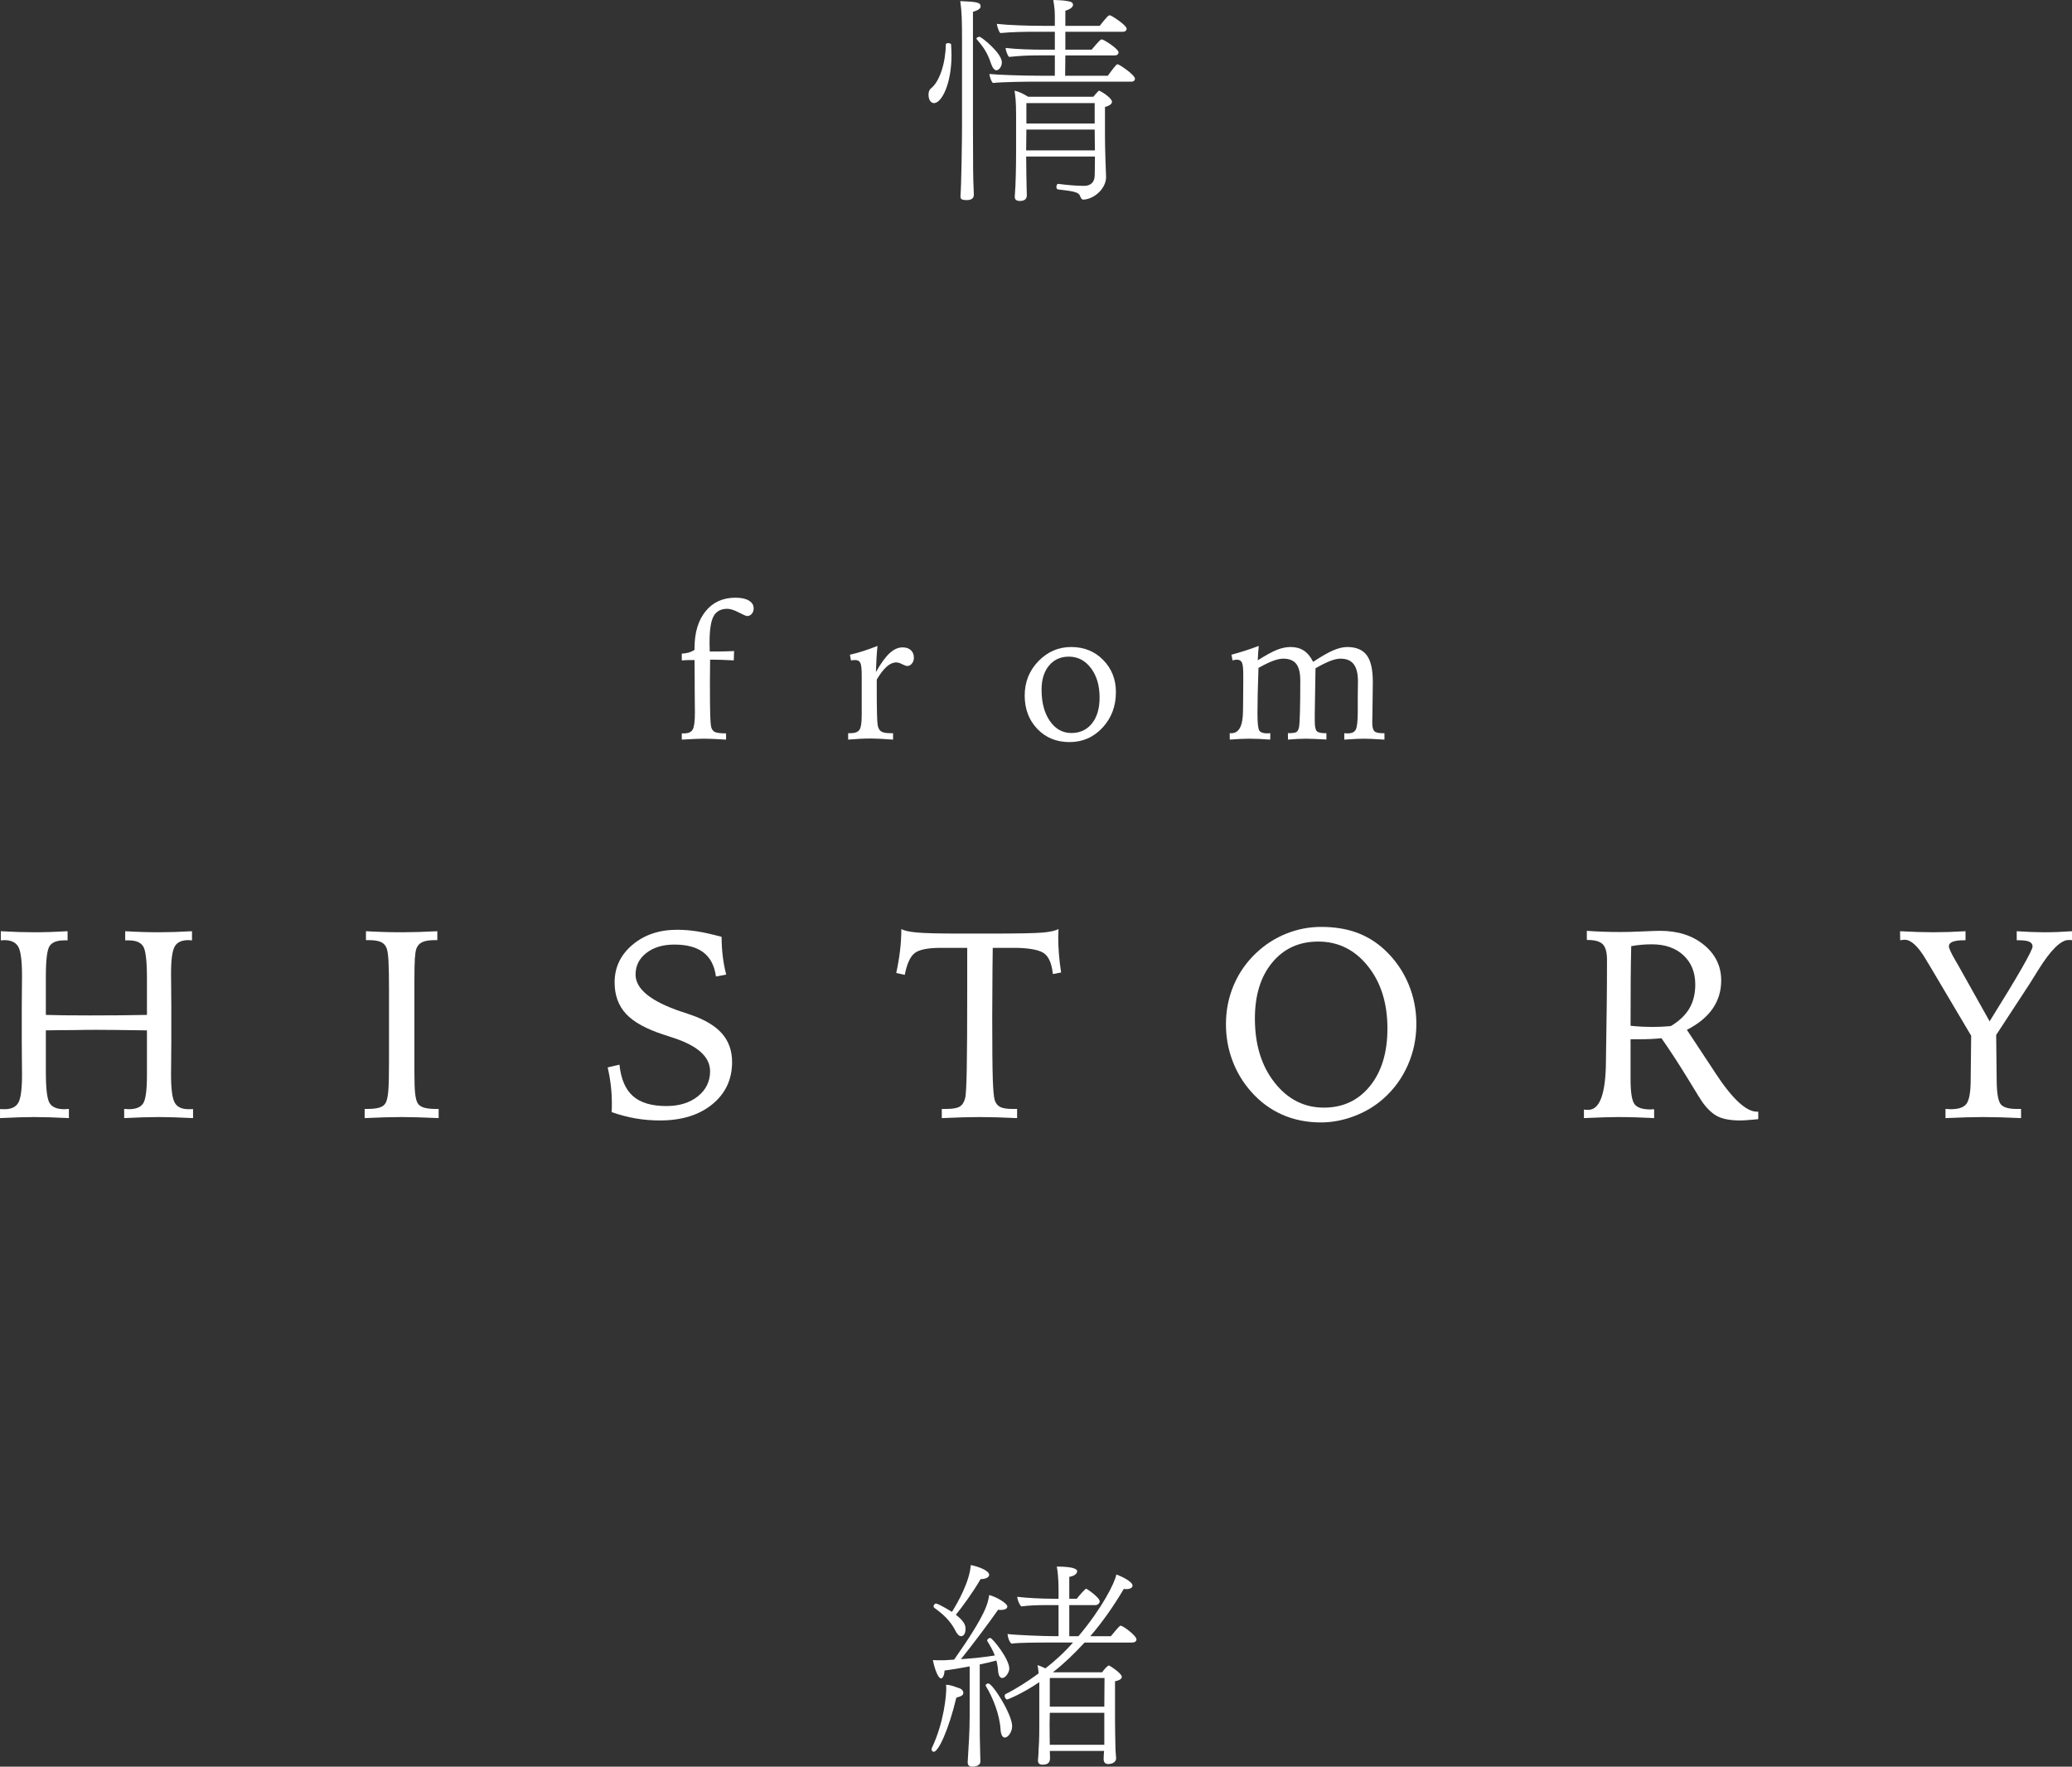 <?xml version="1.0" encoding="UTF-8"?>
<svg id="_レイヤー_1" data-name="レイヤー_1" xmlns="http://www.w3.org/2000/svg" width="573.929" height="489.354" version="1.1" viewBox="0 0 573.929 489.354">
  <rect x="0" y="0" width="573.929" height="489.354" fill="#333333" stroke="none"/>
  <!-- Generator: Adobe Illustrator 30.0.0, SVG Export Plug-In . SVG Version: 2.1.1 Build 123)  -->
  <defs>
    <style>
      .st0 {
        fill: #fff;
      }
    </style>
  </defs>
  <g>
    <path class="st0" d="M263.561,15.22c0,8.187-2.79,13.341-4.851,13.341-.789,0-1.516-.788-1.516-2.365,0-.788.243-1.395.727-1.758,2.365-1.88,4.002-7.034,4.063-12.127,0-.243.304-.364.607-.364.423,0,.788.121.848.304.061,1.031.121,2.001.121,2.971ZM266.472,11.157c0-5.396-.061-7.943-.486-10.854,4.549.182,5.64.364,5.64,1.455,0,.606-.668,1.091-2.123,1.516v31.592c0,11.46.061,15.038.182,17.342,0,.606.061,1.031.061,1.758,0,1.152-.97,1.455-1.94,1.455-1.455,0-1.759-.304-1.759-.97v-.243c.243-2.729.425-15.645.425-19.343V11.157ZM274.475,17.524c-1.031-3.154-2.304-4.73-3.881-6.61-.059-.061-.12-.121-.12-.243,0-.242.484-.485.848-.485.486,0,6.185,4.487,6.185,7.095,0,1.152-.788,2.183-1.516,2.183-.545,0-1.091-.667-1.516-1.94ZM287.028,22.618c-2.972,0-8.792.061-12.007.363-.546-.546-.848-1.698-.97-2.486,2.547.243,8.974.485,14.613.485h3.518v-5.639h-4.306c-3.638,0-5.154.121-8.367.424-.486-.485-.911-1.758-.971-2.486,3.214.364,6.913.485,10.915.485h2.729v-4.972h-4.911c-3.639,0-6.974.061-10.188.364-.484-.486-.848-1.759-.97-2.547,3.214.364,8.731.546,12.794.546h3.275v-2.123c0-1.577,0-2.486-.425-5.033,2.547.061,3.275.181,3.881.303,1.152.121,1.577.485,1.577,1.031,0,.546-.546,1.152-2.122,1.637v4.184h9.519c.121-.121,2.182-2.911,2.668-2.911.121,0,.243,0,.364.061.727.304,4.426,2.729,4.426,3.638,0,.425-.302.849-1.031.849h-15.947v4.972h7.276c.061-.06,2.304-2.85,2.729-2.85.061,0,.182,0,.304.061.788.242,4.426,2.607,4.426,3.517,0,.425-.304.849-1.031.849h-13.703l-.061,5.639h11.823c.304-.363,1.395-2.001,2.366-3.032.121-.121.181-.121.302-.121s.243,0,.304.061c.909.424,4.549,2.911,4.549,3.941,0,.363-.304.788-.971.788h-26.376ZM306.371,49.055c0,3.032-3.032,6.003-6.245,6.245-.425,0-.668-.303-.789-.667l-.121-.242c-.363-1.153-1.575-1.395-6.245-1.94-.243-.061-.364-.425-.364-.788.061-.364.243-.728.425-.728h.061c2.972.363,5.215.546,7.217.546,1.758,0,2.849-.97,2.909-2.79,0-1.031.061-1.213.061-3.759v-1.576h-19.04c0,3.82.121,6.973.121,8.429,0,.546.061,1.698.061,2.061v.304c0,.243,0,1.516-1.88,1.516-.97,0-1.455-.364-1.455-1.092v-.242c.061-.788.182-2.547.182-2.911.061-.728.182-5.276.182-9.52v-9.884c0-3.881-.182-5.154-.425-6.912,1.334.303,2.607.97,3.761,1.698h18.07c.423-.546.848-1.031,1.333-1.515.121-.121.182-.182.243-.182s.182.061.243.121c.848.363,3.336,2.001,3.336,2.971,0,.546-.546,1.031-1.941,1.455v8.55c0,2.304.243,10.005.304,10.793v.061ZM303.218,35.897h-18.918l-.061,5.76h19.04l-.061-5.76ZM303.218,28.56h-18.918v5.639h18.918v-5.639Z"/>
    <path class="st0" d="M258.65,485.23c-.304,0-.607-.243-.607-.667,0-.121,0-.304.121-.485,3.395-7.216,3.941-14.675,3.941-16.312,0-.364,0-.728-.061-1.091.728,0,1.395.181,2.002.363.606.243,1.213.424,1.575.546.789.243,1.213.788,1.213,1.334,0,.667-.545.91-1.94,1.334-2.122,8.914-4.972,14.978-6.245,14.978ZM268.594,461.581c-2.547.486-5.154.91-6.974,1.153,0,1.031-.423,2.182-.97,2.182-.788,0-1.818-2.728-2.243-5.093.606.061,1.273.061,1.94.061.85,0,1.698,0,2.063-.061l1.879-.121c8.974-12.734,9.399-15.765,9.703-17.888,2.0.485,5.033,2.304,5.033,3.153,0,.971-1.516.971-1.82.971-.241,0-.484,0-.727-.061-2.122,3.092-7.458,10.187-10.308,13.704,3.517-.243,6.913-.606,9.399-1.031-.546-1.395-1.273-2.668-2.063-3.941-.061-.061-.061-.121-.061-.181,0-.364.425-.728.85-.728.606,0,5.276,5.821,5.276,8.489,0,1.031-1.032,2.607-1.941,2.607-.606,0-1.031-.607-1.152-1.88-.061-1.031-.243-2.061-.486-2.971-1.213.363-2.85.728-4.608,1.091v14.432c0,4.609,0,6.61.121,10.187,0,.606.061,1.516.061,2.244,0,1.455-2.123,1.455-2.245,1.455-.666,0-1.273-.243-1.273-1.153v-.121c.243-4.184.546-8.369.546-12.613v-13.886ZM264.774,447.271c2.547,2.001,2.668,3.092,2.668,3.941,0,1.576-.728,2-1.213,2-.486,0-1.031-.424-1.516-1.394-1.455-2.911-3.517-4.73-5.942-6.488-.121-.121-.182-.243-.182-.364,0-.363.304-.788.666-.788.728,0,4.427,2.305,4.427,2.305,1.638-2.607,4.911-8.429,5.215-12.976,2.122.424,5.093,1.516,5.093,2.729,0,.728-1.152,1.152-2.123,1.152h-.241c-2.063,3.577-5.154,7.822-6.852,9.884ZM277.143,479.045c-.241-4.123-2.122-8.853-4.061-12.006-.061-.061-.061-.121-.061-.182,0-.303.363-.546.727-.546,1.213,0,6.61,8.55,6.61,11.824,0,1.637-1.152,3.153-2.002,3.153-.606,0-1.091-.606-1.213-2.244ZM290.788,484.987c0,.606.061,1.577.061,1.88,0,1.153-.364,1.94-2.063,1.94-.97,0-1.273-.485-1.273-1.152v-.303c.121-.849.182-2.607.182-2.972.061-.788.182-2.122.182-6.549v-11.884c-4.911,3.335-8.792,4.79-8.853,4.79-.425,0-.727-.485-.727-.97,0-.243.059-.425.302-.546,2.911-1.455,6.125-3.517,9.096-5.7-.061-.848-.182-1.576-.304-2.304.85.304,1.577.606,2.184.91,2.365-1.82,5.215-4.366,7.64-7.155h-6.792c-2.243,0-8.126,0-10.248.303-.666-.546-1.031-1.819-1.091-2.668,2.304.304,9.944.606,13.037.606h1.091v-8.61h-3.214c-2.243,0-4.972.061-7.094.363-.607-.546-1.091-1.88-1.152-2.668,2.243.304,6.852.546,9.944.546h1.516v-1.758c0-1.637,0-4.548-.486-7.155,5.397,0,5.64.971,5.64,1.273,0,.425-.364,1.273-2.182,1.577v6.063h2.061c.546-.727,2.365-2.789,2.607-2.789.182,0,3.759,2.425,3.759,3.517,0,.667-.788,1.031-1.031,1.031h-7.397v8.61h2.547c6.488-7.701,10.065-14.735,10.49-17.099,1.031.363,4.486,1.88,4.486,3.092,0,.606-.727.971-1.759.971-.241,0-.423-.061-.666-.061-2.85,4.851-5.942,9.216-9.278,13.097h5.7c2.304-2.789,2.486-2.91,2.729-2.91.606,0,4.365,2.729,4.365,3.82,0,.546-.545.849-1.213.849h-13.159c-2.849,3.092-5.76,5.882-8.792,8.246h13.644c1.213-1.698,1.818-1.88,1.818-1.88.061,0,.182,0,.243.061.061,0,3.395,2.062,3.395,3.092,0,.424-.423.91-1.879,1.213v10.915c0,.728.061,5.7.121,7.762,0,.667.182,2.425.182,2.607,0,1.516-1.82,1.638-2.184,1.638-.848,0-1.273-.486-1.273-1.395,0-.788.061-1.638.121-2.244h-15.037ZM305.886,474.437h-15.098l-.061,3.274c0,3.214.061,4.548.061,5.578h15.098v-8.853ZM305.946,464.796h-15.159v7.943h15.098l.061-7.943Z"/>
  </g>
  <g>
    <path class="st0" d="M196.544,178.356l.05,2.108h1.701c.88,0,1.743-.013,2.59-.038s1.667-.055,2.464-.089c0,.068-.009.178-.025.33-.052,1.084-.077,1.837-.077,2.26l-.305-.026c-2.353-.118-4.072-.178-5.154-.178h-1.093c0,1.812-.016,3.784-.05,5.917v1.143c0,3.876.025,6.636.077,8.278.05,1.642.144,2.751.278,3.326.169.677.521,1.139,1.054,1.384.533.246,1.553.369,3.061.369v1.726c-1.66-.101-2.938-.169-3.835-.203s-1.651-.051-2.259-.051c-.542,0-1.245.017-2.108.051s-2.218.101-4.063.203v-1.726h.66c1.168,0,1.956-.355,2.362-1.067s.61-2.26.61-4.647c0-.458-.009-1.376-.027-2.755-.016-1.379-.025-2.526-.025-3.44,0-1.253-.004-2.577-.012-3.974-.009-1.397-.022-2.873-.038-4.431h-1.676c-.034,0-.258.013-.672.038-.416.026-.81.047-1.182.064v-1.88c.728-.033,1.38-.135,1.956-.304.574-.17,1.1-.415,1.574-.737v-.457c0-4.3,1.016-7.707,3.047-10.221,2.031-2.513,4.79-3.77,8.278-3.77,1.59,0,2.831.262,3.719.787.89.525,1.334,1.244,1.334,2.158,0,.61-.175,1.118-.521,1.524-.346.406-.765.61-1.257.61-.305,0-1.096-.335-2.373-1.003-1.279-.669-2.325-1.003-3.136-1.003-1.778,0-3.044.677-3.796,2.031-.754,1.355-1.13,3.758-1.13,7.211v.483Z"/>
    <path class="st0" d="M243.059,178.915c-.118,1.15-.212,2.314-.278,3.491-.068,1.176-.12,2.425-.153,3.745,1.371-2.421,2.636-4.164,3.796-5.231,1.159-1.067,2.357-1.6,3.592-1.6.965,0,1.728.258,2.286.774.558.517.838,1.216.838,2.095,0,.626-.182,1.164-.546,1.612s-.792.673-1.282.673c-.305,0-.774-.165-1.41-.495s-1.18-.495-1.638-.495c-.881,0-1.76.385-2.641,1.155-.88.771-1.802,1.968-2.767,3.594v2.793c0,2.71.021,4.905.064,6.59.041,1.684.105,2.755.191,3.212.151.863.477,1.456.977,1.778.499.321,1.349.482,2.551.482h.737v1.778c-1.321-.101-2.498-.178-3.53-.228-1.033-.052-1.904-.077-2.616-.077-.982,0-1.993.025-3.034.077-1.041.05-2.129.127-3.263.228v-1.778h.585c1.235,0,2.073-.296,2.514-.889.44-.592.659-1.971.659-4.138v-10.92c0-1.828-.126-3.004-.381-3.529-.253-.525-.72-.787-1.396-.787-.136,0-.28.004-.432.013s-.406.038-.761.089l-.305-1.575c1.202-.271,2.439-.609,3.708-1.016,1.269-.406,2.581-.88,3.936-1.421Z"/>
    <path class="st0" d="M296.707,179.219c3.573,0,6.53,1.198,8.875,3.593,2.345,2.396,3.517,5.363,3.517,8.9,0,3.894-1.235,7.174-3.706,9.84-2.473,2.667-5.52,3.999-9.142,3.999-3.623,0-6.599-1.219-8.927-3.656s-3.491-5.519-3.491-9.243,1.266-6.895,3.796-9.51c2.53-2.615,5.557-3.923,9.078-3.923ZM296.047,181.885c-2.268,0-4.093.825-5.471,2.476-1.38,1.65-2.07,3.873-2.07,6.665,0,3.573.765,6.467,2.298,8.685,1.532,2.218,3.525,3.326,5.98,3.326,2.369,0,4.261-.88,5.675-2.641,1.413-1.76,2.12-4.155,2.12-7.186,0-3.317-.8-6.035-2.4-8.151-1.599-2.116-3.644-3.175-6.133-3.175Z"/>
    <path class="st0" d="M348.671,178.915c-.068.694-.127,1.367-.179,2.018-.05.652-.084,1.307-.101,1.968,2.302-1.455,4.097-2.433,5.384-2.932,1.285-.5,2.522-.749,3.708-.749,1.438,0,2.661.33,3.669.99,1.007.66,1.866,1.702,2.576,3.124,2.268-1.507,4.122-2.569,5.561-3.187s2.735-.927,3.885-.927c2.471,0,4.27.753,5.397,2.26,1.125,1.507,1.688,3.944,1.688,7.313v.533l-.101,8.355c0,.847-.018,1.617-.052,2.311v.102c0,1.219.187,2.023.558,2.412.373.389,1.118.584,2.236.584h.583v1.778c-1.642-.101-2.869-.169-3.682-.203-.811-.034-1.472-.051-1.98-.051-.542,0-1.216.017-2.02.051s-1.951.101-3.441.203v-1.778c.102.017.23.03.382.038.153.009.363.013.634.013,1.084,0,1.808-.351,2.172-1.054.364-.702.546-2.408.546-5.117v-3.707c0-.609.007-1.413.025-2.413.016-.998.025-1.701.025-2.107,0-2.168-.394-3.759-1.182-4.774-.786-1.016-2.002-1.524-3.644-1.524-.795,0-1.743.212-2.844.634-1.1.423-2.462,1.102-4.088,2.031l-.203,12.519v2.083c0,1.524.191,2.468.572,2.832s1.164.546,2.348.546h.305v1.752c-1.337-.068-2.455-.123-3.352-.165s-1.667-.064-2.31-.064c-.644,0-1.398.021-2.261.064s-1.768.106-2.717.19l-.025-1.778c1.185,0,1.956-.097,2.311-.292.355-.194.609-.647.761-1.358.118-.559.207-1.972.267-4.241s.089-5.172.089-8.711c0-2.116-.376-3.652-1.13-4.609-.754-.956-1.951-1.435-3.592-1.435-.797,0-1.749.208-2.858.623s-2.442,1.062-3.999,1.943c-.102,2.759-.173,5.154-.216,7.186-.041,2.031-.064,3.877-.064,5.536,0,2.59.175,4.138.521,4.646s1.079.763,2.196.763c.086,0,.216-.009.394-.025.178-.017.326-.026.444-.026l-.025,1.778c-1.05-.084-2.066-.148-3.047-.19s-1.904-.064-2.767-.064c-.745,0-1.574.021-2.489.064-.914.042-1.879.106-2.895.19l-.025-1.778h.483c2.116,0,3.182-2.057,3.2-6.171,0-.609.007-1.083.025-1.421l.05-6.222v-2.514c0-1.658-.127-2.747-.381-3.263-.255-.515-.72-.774-1.396-.774-.136,0-.309.018-.521.051-.212.034-.435.085-.672.153l-.305-1.575c1.253-.338,2.514-.711,3.783-1.117,1.27-.406,2.53-.846,3.785-1.32Z"/>
    <path class="st0" d="M.218,257.941c1.718.097,3.361.17,4.934.218,1.572.049,2.998.073,4.281.073,1.475,0,2.986-.024,4.534-.073,1.549-.048,3.133-.121,4.753-.218v2.539h-.98c-1.983,0-3.318.525-4.008,1.575-.689,1.051-1.033,3.845-1.033,8.383v10.683c1.572.049,3.234.085,4.988.109,1.753.024,4.202.036,7.345.036,3.216,0,6.016-.012,8.398-.036,2.381-.024,4.806-.06,7.273-.109v-10.104c0-4.803-.345-7.76-1.033-8.871-.69-1.11-2.026-1.666-4.008-1.666h-.98v-2.539c1.62.097,3.21.17,4.771.218,1.559.049,3.089.073,4.589.073,1.282,0,2.696-.024,4.245-.073,1.547-.048,3.179-.121,4.897-.218v2.539c-.121,0-.29-.012-.508-.036-.218-.024-.375-.036-.471-.036-1.863,0-3.133.586-3.81,1.758s-1.016,3.679-1.016,7.521c0,.726.012,2.103.037,4.132.024,2.031.036,3.698.036,5.002v9.642c0,1.304-.012,2.979-.036,5.02-.025,2.043-.037,3.437-.037,4.187,0,3.963.339,6.549,1.016,7.757s1.947,1.812,3.81,1.812c.338,0,.598-.006.779-.018.182-.012.345-.019.49-.019v2.503c-1.91-.096-3.682-.169-5.314-.218-1.633-.048-3.006-.073-4.118-.073-1.306,0-2.775.024-4.408.073-1.632.049-3.379.121-5.241.218v-2.539c.145,0,.363.013.653.036.29.024.496.036.617.036,1.983,0,3.318-.544,4.008-1.632.689-1.088,1.033-3.712,1.033-7.872v-12.334h-.472c-6.214-.096-10.761-.145-13.64-.145-2.177,0-4.255.024-6.239.073h-.435c-1.039,0-2.163.006-3.373.018-1.21.013-2.49.031-3.845.055v11.536c0,4.643.351,7.522,1.053,8.634.7,1.113,2.055,1.669,4.063,1.669.12,0,.326-.012.616-.036.29-.024.508-.036.653-.036v2.539c-1.863-.096-3.61-.169-5.241-.218-1.633-.048-3.102-.073-4.408-.073-1.112,0-2.479.024-4.098.073-1.621.049-3.398.121-5.333.218v-2.503c.145,0,.308.007.49.019.181.012.429.018.743.018,1.886,0,3.169-.604,3.845-1.812s1.016-3.794,1.016-7.757c0-.749-.012-2.144-.036-4.187-.025-2.041-.037-3.716-.037-5.02v-9.642c0-1.208.012-2.75.037-4.622.024-1.872.036-3.147.036-3.824,0-4.181-.345-6.887-1.033-8.12-.69-1.232-1.99-1.849-3.9-1.849-.073,0-.218.013-.435.036-.218.024-.386.036-.508.036v-2.539Z"/>
    <path class="st0" d="M101.365,257.941c1.692.097,3.373.17,5.043.218,1.667.049,3.3.073,4.897.073,1.355,0,2.865-.024,4.535-.073,1.667-.048,3.434-.121,5.295-.218v2.467h-.616c-1.572,0-2.751.182-3.537.545s-1.336.968-1.651,1.815c-.192.557-.332,1.458-.416,2.705-.086,1.247-.127,3.274-.127,6.081v25.304c0,2.856.067,4.864.2,6.026.132,1.162.344,2.021.634,2.578.315.605.877,1.04,1.688,1.307.81.267,1.953.399,3.428.399h.763v2.539c-2.08-.096-4.004-.169-5.769-.218-1.765-.048-3.241-.073-4.426-.073-1.402,0-2.986.024-4.751.073-1.766.049-3.616.121-5.551.218v-2.539h.726c1.5,0,2.649-.133,3.445-.399.8-.267,1.355-.702,1.67-1.307.338-.654.573-1.725.706-3.214s.2-4.181.2-8.078v-19.931c0-3.799-.049-6.504-.145-8.114-.096-1.609-.255-2.728-.471-3.358-.29-.847-.817-1.452-1.578-1.815-.763-.363-1.941-.545-3.537-.545h-.653v-2.467Z"/>
    <path class="st0" d="M199.879,259.501c0,1.79.102,3.555.308,5.296s.527,3.459.962,5.151l-2.831.544c-.41-2.998-1.565-5.224-3.463-6.675-1.9-1.451-4.577-2.177-8.035-2.177-3.192,0-5.786.774-7.781,2.322-1.996,1.548-2.992,3.543-2.992,5.986,0,4.015,4.255,7.449,12.769,10.302,1.136.363,2.006.653,2.612.871,3.893,1.355,6.759,3.09,8.597,5.206s2.757,4.734,2.757,7.853c0,4.813-1.826,8.712-5.478,11.699-3.651,2.988-8.487,4.48-14.51,4.48-2.296,0-4.54-.188-6.728-.563-2.19-.375-4.408-.961-6.657-1.759.024-.241.041-.526.055-.853.012-.326.018-.803.018-1.433,0-1.717-.096-3.41-.29-5.079s-.484-3.337-.871-5.006l3.265-.762c.412,3.967,1.657,6.869,3.737,8.706,2.079,1.838,5.163,2.757,9.25,2.757,3.579,0,6.493-.9,8.743-2.702,2.248-1.802,3.373-4.118,3.373-6.947,0-4.014-3.506-7.134-10.52-9.359-.992-.314-1.765-.568-2.322-.762-4.861-1.572-8.343-3.494-10.447-5.768-2.104-2.273-3.155-5.175-3.155-8.706,0-4.159,1.644-7.63,4.934-10.411,3.289-2.781,7.412-4.172,12.369-4.172,1.814,0,3.651.145,5.514.435s4.135.798,6.82,1.524Z"/>
    <path class="st0" d="M260.875,307.167h1.269c1.718,0,2.939-.212,3.665-.635.726-.422,1.233-1.202,1.524-2.339.218-.749.369-3.47.453-8.162.084-4.691.127-11.995.127-21.911v-11.572h-7.328c-3.555,0-5.955.478-7.2,1.433-1.247.955-2.171,2.969-2.775,6.04l-2.359-.508c.459-2.104.81-4.172,1.053-6.203.241-2.031.361-4.027.361-5.986.726.46,2.196.786,4.408.979,2.214.194,6.088.29,11.628.29h8.851c7.351,0,12.085-.091,14.201-.272,2.116-.182,3.598-.514,4.443-.998,0,.242-.012.623-.036,1.143s-.036.913-.036,1.179c0,1.524.065,3.096.198,4.716.133,1.621.333,3.289.598,5.006l-2.285.435c-.29-2.733-1.033-4.594-2.231-5.586-1.196-.991-3.718-1.547-7.563-1.669h-6.855c-.025,1.378-.049,3.326-.074,5.84-.047,6.602-.071,11.04-.071,13.313,0,8.586.053,14.402.163,17.449.108,3.047.296,4.946.563,5.695.314.871.834,1.475,1.559,1.814.726.339,1.837.508,3.337.508h1.269v2.539c-2.006-.096-3.899-.169-5.677-.218-1.777-.048-3.367-.073-4.771-.073-1.232,0-2.751.024-4.552.073-1.802.049-3.755.121-5.859.218v-2.539Z"/>
    <path class="st0" d="M365.951,256.744c3.676,0,6.959.526,9.849,1.578,2.89,1.051,5.508,2.678,7.853,4.879,2.806,2.661,4.953,5.744,6.439,9.25,1.488,3.507,2.231,7.231,2.231,11.173,0,4.015-.786,7.812-2.357,11.391-1.572,3.579-3.81,6.663-6.712,9.25-2.322,2.08-5.024,3.706-8.108,4.879-3.083,1.173-6.173,1.76-9.267,1.76-3.87,0-7.431-.714-10.684-2.14s-6.124-3.542-8.614-6.348c-2.274-2.563-4.01-5.441-5.206-8.634-1.198-3.192-1.796-6.553-1.796-10.085,0-3.821.72-7.431,2.159-10.829,1.438-3.397,3.524-6.378,6.257-8.942,2.467-2.322,5.247-4.099,8.343-5.333s6.3-1.85,9.612-1.85ZM384.308,284.894c0-7.038-1.815-12.811-5.443-17.322-3.628-4.51-8.197-6.765-13.711-6.765-5.298,0-9.547,1.935-12.751,5.804-3.206,3.87-4.806,9.045-4.806,15.526,0,7.207,1.818,13.12,5.459,17.739,3.639,4.62,8.192,6.929,13.658,6.929,5.273,0,9.522-1.989,12.751-5.967,3.228-3.979,4.843-9.293,4.843-15.944Z"/>
    <path class="st0" d="M438.743,307.349c.169.024.332.042.49.054.157.013.392.019.706.019,3.217,0,4.849-4.522,4.898-13.567.024-2.273.049-4.05.073-5.333l.145-9.903c.024-2.128.041-4.195.055-6.203.012-2.007.018-4.184.018-6.53,0-2.08-.386-3.519-1.161-4.317s-2.153-1.197-4.135-1.197h-.29v-2.539c1.62.121,3.222.206,4.806.254,1.584.049,3.126.073,4.626.073,1.62,0,3.634-.054,6.04-.164,2.406-.108,4.01-.163,4.806-.163,4.959,0,9.022,1.306,12.189,3.918,3.169,2.612,4.753,5.889,4.753,9.831,0,2.927-.792,5.532-2.376,7.817-1.584,2.286-3.959,4.239-7.128,5.859l6.783,10.266c.243.387.606.943,1.09,1.669,4.691,7.159,8.536,10.738,11.534,10.738h.364v2.068c-.339.024-.847.073-1.525.145-1.571.145-2.72.218-3.445.218-2.563,0-4.589-.345-6.077-1.033-1.487-.69-2.957-2.026-4.408-4.009-.241-.314-1.577-2.467-4.008-6.457-2.43-3.99-4.879-7.75-7.345-11.282-.919.097-1.898.17-2.938.218-1.041.049-2.19.073-3.447.073h-2.177v11.137c0,3.628.375,5.919,1.125,6.874.749.956,2.236,1.433,4.461,1.433.073,0,.169-.012.29-.036.121-.024.218-.036.29-.036.096,0,.175.013.235.036.061.024.104.036.127.036v2.394c-1.718-.096-3.422-.169-5.114-.218-1.694-.048-3.374-.073-5.043-.073-.894,0-2.153.024-3.773.073-1.62.049-3.459.121-5.514.218v-2.358ZM451.657,284.132c1.161.121,2.255.206,3.283.254,1.028.049,1.941.073,2.739.073.677,0,1.451-.018,2.322-.055.871-.036,1.814-.102,2.83-.199,2.322-1.402,4.027-3.029,5.114-4.879,1.09-1.849,1.633-4.056,1.633-6.62,0-3.361-1.088-6.058-3.265-8.09s-5.102-3.047-8.779-3.047c-.992,0-1.959.042-2.902.127-.943.086-1.875.212-2.794.381-.071,2.999-.12,6.083-.145,9.25-.024,3.169-.036,7.437-.036,12.805Z"/>
    <path class="st0" d="M526.298,257.941c1.79.097,3.471.17,5.042.218,1.572.049,2.963.073,4.172.073,1.306,0,2.708-.024,4.208-.073,1.5-.048,3.071-.121,4.716-.218v2.503h-.508c-1.33,0-2.345.139-3.047.418s-1.051.683-1.051,1.215c0,.58.592,1.886,1.777,3.918.314.532.569.968.761,1.306l8.743,15.599c3.967-6.36,6.941-11.269,8.924-14.728,1.983-3.458,2.975-5.465,2.975-6.022,0-.58-.296-1.009-.888-1.287-.594-.278-1.555-.418-2.884-.418h-.617v-2.503c1.451.097,2.831.17,4.137.218,1.306.049,2.453.073,3.445.073,1.233,0,2.49-.024,3.773-.073,1.282-.048,2.6-.121,3.955-.218v2.503c-.049-.024-.11-.041-.182-.055-.073-.012-.182-.018-.327-.018h-.435c-2.151,0-4.945,2.757-8.379,8.271-1.065,1.718-1.91,3.072-2.539,4.063l-9.142,13.966.145,12.95c.049,3.362.435,5.459,1.161,6.294.726.834,2.165,1.251,4.318,1.251h1.269v2.539c-2.008-.096-3.912-.169-5.714-.218-1.802-.048-3.416-.073-4.842-.073-1.21,0-2.716.024-4.517.073-1.802.049-3.753.121-5.859.218v-2.539c.17,0,.423.013.763.036.339.024.58.036.726.036,2.104,0,3.531-.483,4.281-1.451.749-.967,1.149-2.975,1.196-6.022l.145-12.878-11.716-19.77c-.218-.314-.496-.774-.834-1.378-2.153-3.628-4.112-5.441-5.878-5.441-.12,0-.271.013-.453.036-.181.024-.441.061-.779.109l-.037-2.503Z"/>
  </g>
</svg>